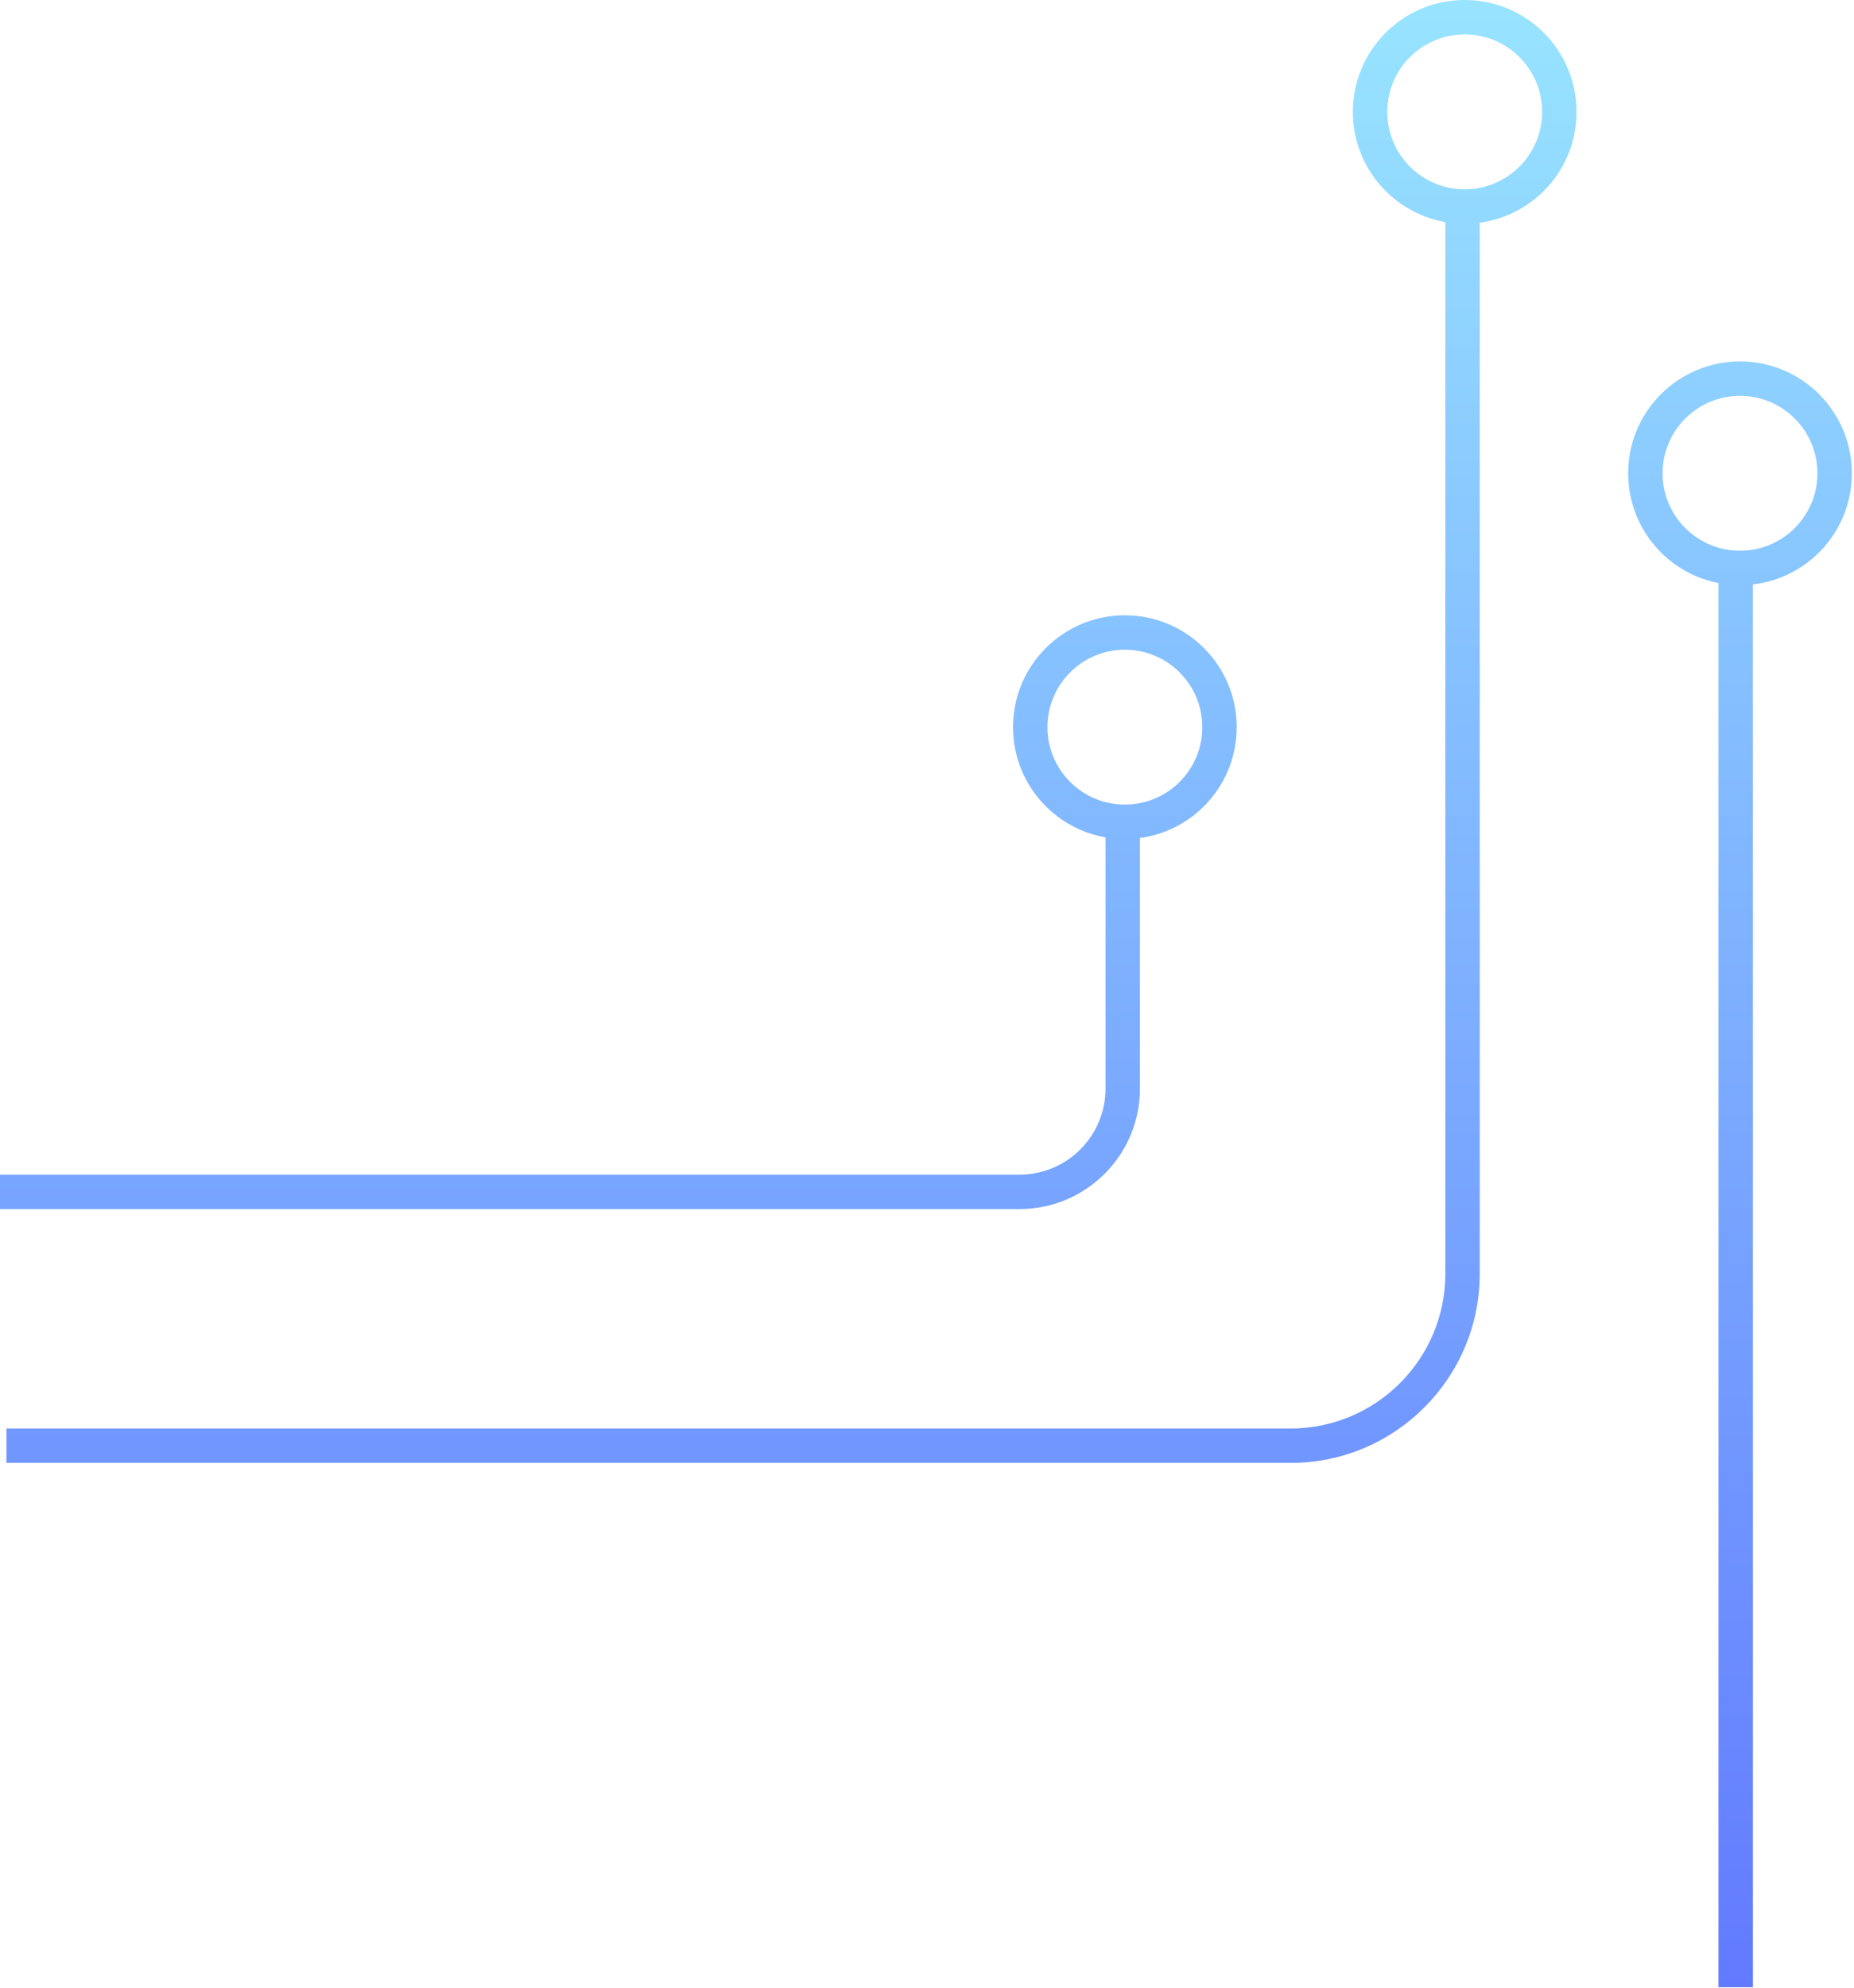 <svg width="431" height="462" viewBox="0 0 431 462" fill="none" xmlns="http://www.w3.org/2000/svg">
<path d="M404.5 84C418.859 84 430.5 95.641 430.5 110C430.5 123.345 420.446 134.339 407.5 135.826V461.849H399.5V135.518C387.533 133.186 378.5 122.649 378.5 110C378.5 95.641 390.141 84 404.5 84ZM340.5 0C354.859 0 366.5 11.641 366.5 26C366.5 39.173 356.703 50.056 343.997 51.765L344 296C344 320.3 324.3 340 300 340H1.5V332H300C319.882 332 336 315.882 336 296L335.997 51.609C323.784 49.477 314.5 38.824 314.5 26C314.5 11.641 326.141 0 340.5 0ZM261.5 143C275.859 143 287.5 154.641 287.5 169C287.5 182.172 277.704 193.054 265 194.764V253C265 268.464 252.464 281 237 281H0V273H237C248.046 273 257 264.046 257 253V194.61C244.785 192.479 235.5 181.825 235.5 169C235.5 154.641 247.141 143 261.5 143ZM261.5 151C251.559 151 243.5 159.059 243.5 169C243.5 178.941 251.559 187 261.5 187C271.441 187 279.5 178.941 279.5 169C279.5 159.059 271.441 151 261.5 151ZM404.5 92C394.559 92 386.5 100.059 386.5 110C386.5 119.941 394.559 128 404.5 128C414.441 128 422.5 119.941 422.5 110C422.5 100.059 414.441 92 404.5 92ZM340.5 8C330.559 8 322.5 16.059 322.5 26C322.5 35.941 330.559 44 340.5 44C350.441 44 358.5 35.941 358.5 26C358.5 16.059 350.441 8 340.5 8Z" fill="url(#paint0_linear_252_189)"/>
<defs>
<linearGradient id="paint0_linear_252_189" x1="215.25" y1="0" x2="215.25" y2="461.849" gradientUnits="userSpaceOnUse">
<stop stop-color="#98E4FF"/>
<stop offset="1" stop-color="#627AFF"/>
</linearGradient>
</defs>
</svg>
